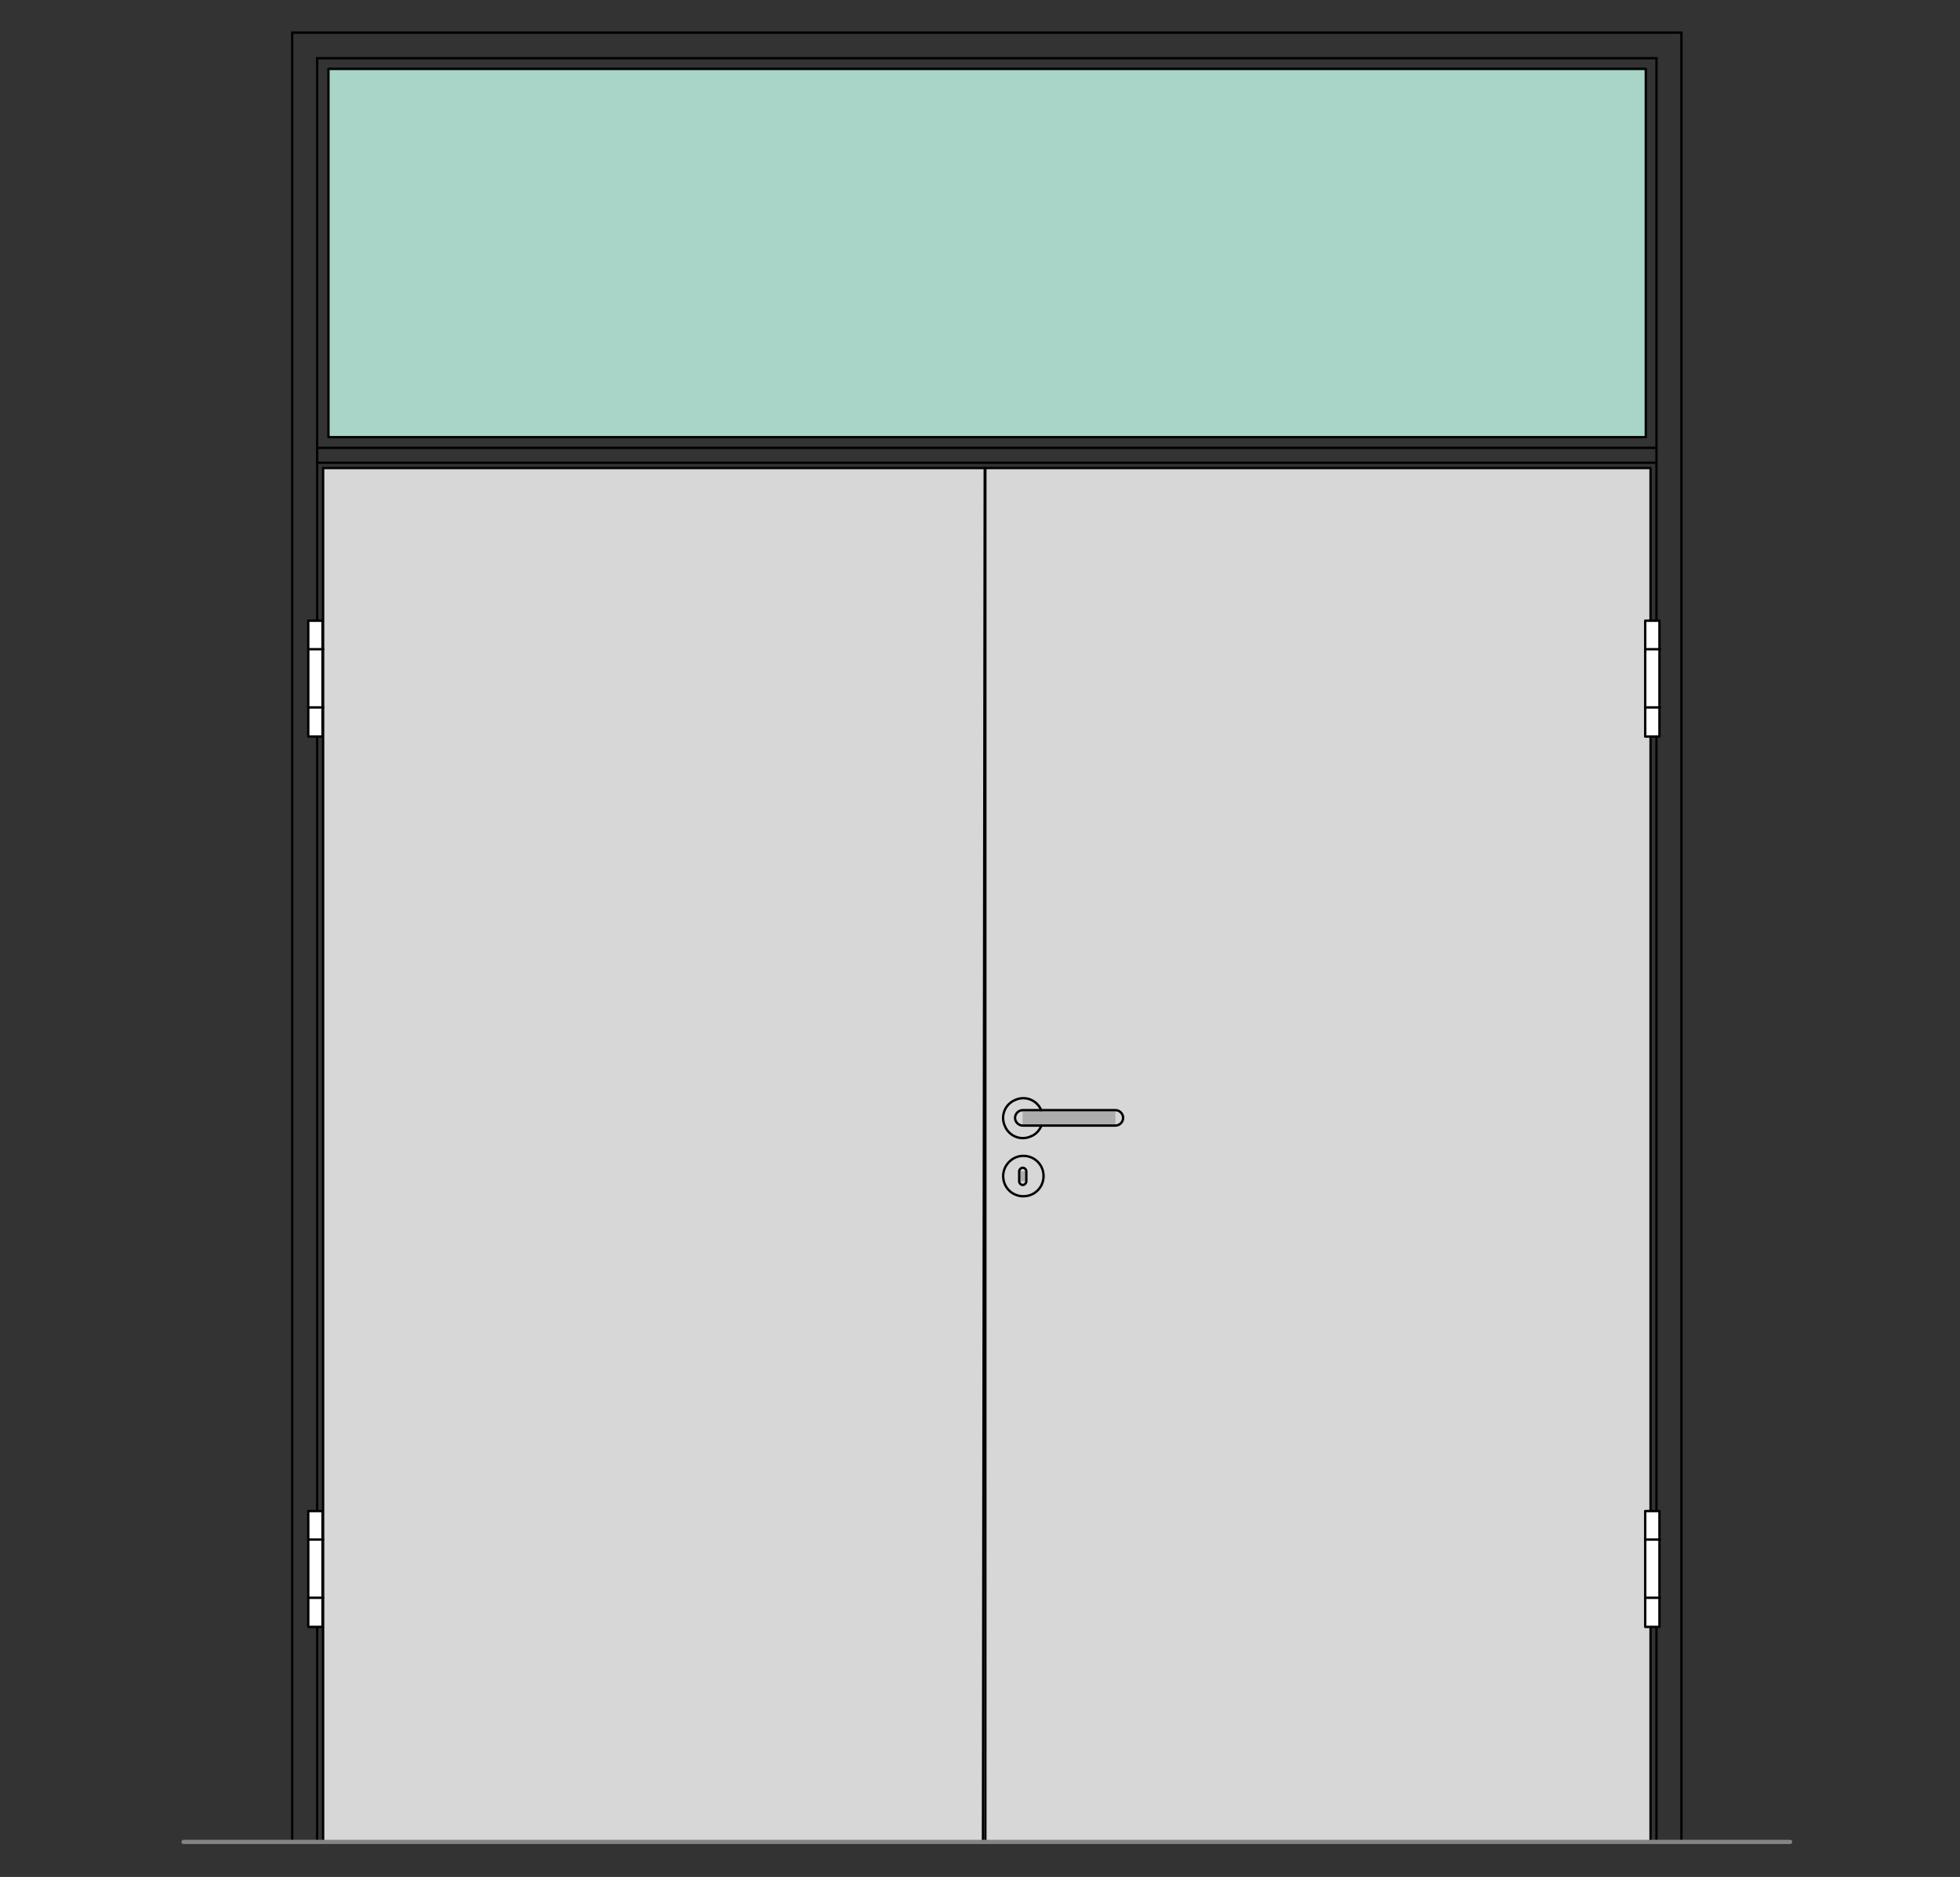 <?xml version="1.0" encoding="utf-8"?>
<!-- Generator: Adobe Illustrator 16.0.3, SVG Export Plug-In . SVG Version: 6.00 Build 0)  -->
<!DOCTYPE svg PUBLIC "-//W3C//DTD SVG 1.1//EN" "http://www.w3.org/Graphics/SVG/1.1/DTD/svg11.dtd">
<svg version="1.1" xmlns:x="http://ns.adobe.com/Extensibility/1.0/" xmlns:i="http://ns.adobe.com/AdobeIllustrator/10.0/" xmlns:graph="http://ns.adobe.com/Graphs/1.0/"
	 xmlns="http://www.w3.org/2000/svg" xmlns:xlink="http://www.w3.org/1999/xlink" xmlns:a="http://ns.adobe.com/AdobeSVGViewerExtensions/3.0/"
	 x="0px" y="0px" viewBox="0 0 330 316" style="enable-background:new 0 0 330 316;"
	 xml:space="preserve">
<rect x="0" y="0" width="330" height="316" fill="#333333" stroke="none"/>
<style type="text/css">
<![CDATA[
	.st0{fill-rule:evenodd;clip-rule:evenodd;fill:#D7D7D7;}
	.st1{fill:none;stroke:#E52420;stroke-width:0.709;stroke-linecap:round;stroke-linejoin:round;stroke-miterlimit:10;}
	.st2{fill-rule:evenodd;clip-rule:evenodd;fill:#ADADAD;stroke:#000000;stroke-width:0.3;stroke-miterlimit:10;}
	.st3{fill-rule:evenodd;clip-rule:evenodd;fill:#A9D5C8;}
	.st4{fill-rule:evenodd;clip-rule:evenodd;fill:#ADADAD;}
	.st5{fill:none;stroke:#000000;stroke-width:0.3;stroke-linecap:round;stroke-linejoin:round;stroke-miterlimit:10;}
	.st6{fill:none;stroke:#848484;stroke-width:1.511;stroke-linecap:round;stroke-linejoin:round;stroke-miterlimit:10;}
	.st7{fill-rule:evenodd;clip-rule:evenodd;fill:#848484;}
	.st8{fill:none;stroke:#A9D5C8;stroke-width:0.709;stroke-linecap:round;stroke-linejoin:round;stroke-miterlimit:10;}
	.st9{fill:none;stroke:#C0C0C0;stroke-width:0.709;stroke-linecap:round;stroke-linejoin:round;stroke-miterlimit:10;}
	.st10{display:inline;}
	
		.st11{fill:none;stroke:#6DC6D9;stroke-width:0.368;stroke-linecap:round;stroke-linejoin:round;stroke-miterlimit:10;stroke-dasharray:5.997,2.998;}
	.st12{fill-rule:evenodd;clip-rule:evenodd;fill:#FFFFFF;}
	.st13{display:none;}
	
		.st14{fill:none;stroke:#000000;stroke-width:0.368;stroke-linecap:round;stroke-linejoin:round;stroke-miterlimit:10;stroke-dasharray:5.997,2.998;}
	.st15{fill:none;stroke:#010202;stroke-width:0.4;stroke-linecap:round;stroke-linejoin:round;stroke-miterlimit:10;}
	.st16{fill:none;stroke:#848484;stroke-width:0.709;stroke-linecap:round;stroke-linejoin:round;stroke-miterlimit:10;}
]]>
</style>
<g id="Ebene_1">
	<g id="HATCH_177_">
		<polygon class="st0" points="165.8,78.8 277.9,78.8 277.9,310.1 165.5,310.1 165.8,78.8 		"/>
	</g>
	<g id="HATCH_195_">
		<polygon class="st0" points="165.8,78.8 54.4,78.8 54.4,310.1 165.8,310.1 165.8,78.8 		"/>
	</g>
	<g id="HATCH_171_">
		<polygon class="st3" points="55.3,11.6 277,11.6 277,73.6 55.3,73.6 55.3,11.6 		"/>
	</g>
	<g id="LINE_554_">
		<line class="st15" x1="278.9" y1="9.8" x2="53.4" y2="9.8"/>
	</g>
	<g id="LINE_555_">
		<line class="st15" x1="53.4" y1="9.8" x2="53.4" y2="310.1"/>
	</g>
	<g id="LINE_556_">
		<line class="st15" x1="278.9" y1="9.8" x2="278.9" y2="310.1"/>
	</g>
	<g id="LINE_557_">
		<line class="st15" x1="278.9" y1="75.4" x2="53.4" y2="75.4"/>
	</g>
	<g id="LINE_558_">
		<line class="st15" x1="278.9" y1="77.9" x2="53.4" y2="77.9"/>
	</g>
	<g id="LINE_196_">
		<line class="st15" x1="49.2" y1="310.1" x2="49.2" y2="5.5"/>
	</g>
	<g id="LINE_197_">
		<line class="st15" x1="49.2" y1="5.5" x2="283.1" y2="5.5"/>
	</g>
	<g id="LINE_198_">
		<line class="st15" x1="283.1" y1="5.5" x2="283.1" y2="310.1"/>
	</g>
	<g id="LINE_199_">
		<line class="st15" x1="283.1" y1="310.1" x2="277" y2="310.1"/>
	</g>
	<g id="LINE_200_">
		<line class="st15" x1="54.4" y1="310.1" x2="49.2" y2="310.1"/>
	</g>
	<g id="LWPOLYLINE_104_">
		<rect x="55.3" y="11.6" class="st15" width="221.8" height="62"/>
	</g>
	<g id="LWPOLYLINE_165_">
		<polygon class="st15" points="165.8,78.8 277.9,78.8 277.9,310.1 165.5,310.1 		"/>
	</g>
	<g id="LWPOLYLINE_191_">
		<rect x="54.4" y="78.8" class="st15" width="111.5" height="231.3"/>
	</g>
	<g id="INSERT_59_">
		<g id="HATCH_330_">
			<rect x="172.2" y="186.9" class="st4" width="3.1" height="2.7"/>
		</g>
		<g id="HATCH_331_">
			<path class="st4" d="M175.6,198h-6.7H175.6z M172.8,197.2v1.7h-1.2v-1.7H172.8z"/>
		</g>
		<g id="HATCH_332_">
			<rect x="172.2" y="186.9" class="st4" width="15.6" height="2.7"/>
		</g>
		<g id="ARC_18_">
			<path class="st15" d="M175.3,186.9c-0.7-1.7-2.7-2.5-4.4-1.7c-1.7,0.7-2.5,2.7-1.7,4.4c0.7,1.7,2.7,2.5,4.4,1.7
				c0.8-0.3,1.4-1,1.7-1.7"/>
		</g>
		<g id="CIRCLE_18_">
			<path class="st15" d="M168.9,198c0,1.9,1.5,3.4,3.4,3.4s3.4-1.5,3.4-3.4c0-1.9-1.5-3.4-3.4-3.4S168.9,196.2,168.9,198L168.9,198z
				"/>
		</g>
		<g id="LWPOLYLINE_136_">
			<path class="st15" d="M187.8,186.9c0.7,0,1.3,0.6,1.3,1.3c0,0.7-0.6,1.3-1.3,1.3h-15.6c-0.7,0-1.3-0.6-1.3-1.3
				c0-0.7,0.6-1.3,1.3-1.3H187.8z"/>
		</g>
		<g id="LWPOLYLINE_137_">
			<path class="st15" d="M172.8,198.9c0,0.3-0.3,0.6-0.6,0.6c-0.3,0-0.6-0.3-0.6-0.6v-1.7c0-0.3,0.3-0.6,0.6-0.6
				c0.3,0,0.6,0.3,0.6,0.6V198.9z"/>
		</g>
	</g>
	<g id="INSERT_60_">
		<g id="HATCH_333_">
			<polygon class="st12" points="279.5,124 277,124 277,104.5 279.5,104.5 279.5,124 			"/>
		</g>
		<g id="LWPOLYLINE_138_">
			<rect x="277" y="104.5" class="st15" width="2.4" height="19.5"/>
		</g>
		<g id="LINE_256_">
			<line class="st15" x1="279.5" y1="109.3" x2="277" y2="109.3"/>
		</g>
		<g id="LINE_257_">
			<line class="st15" x1="279.5" y1="119.1" x2="277" y2="119.1"/>
		</g>
	</g>
	<g id="INSERT_61_">
		<g id="HATCH_334_">
			<polygon class="st12" points="279.5,273.8 277,273.8 277,254.4 279.5,254.4 279.5,273.8 			"/>
		</g>
		<g id="LWPOLYLINE_139_">
			<rect x="277" y="254.4" class="st15" width="2.4" height="19.5"/>
		</g>
		<g id="LINE_258_">
			<line class="st15" x1="279.5" y1="259.2" x2="277" y2="259.2"/>
		</g>
		<g id="LINE_259_">
			<line class="st15" x1="279.5" y1="269" x2="277" y2="269"/>
		</g>
	</g>
	<g id="INSERT_90_">
		<g id="HATCH_379_">
			<polygon class="st12" points="51.9,124 54.4,124 54.4,104.5 51.9,104.5 51.9,124 			"/>
		</g>
		<g id="LWPOLYLINE_189_">
			<rect x="51.9" y="104.5" class="st15" width="2.4" height="19.5"/>
		</g>
		<g id="LINE_321_">
			<line class="st15" x1="51.9" y1="109.3" x2="54.4" y2="109.3"/>
		</g>
		<g id="LINE_322_">
			<line class="st15" x1="51.9" y1="119.1" x2="54.4" y2="119.1"/>
		</g>
	</g>
	<g id="INSERT_91_">
		<g id="HATCH_380_">
			<polygon class="st12" points="51.9,273.8 54.4,273.8 54.4,254.4 51.9,254.4 51.9,273.8 			"/>
		</g>
		<g id="LWPOLYLINE_190_">
			<rect x="51.9" y="254.4" class="st15" width="2.4" height="19.5"/>
		</g>
		<g id="LINE_323_">
			<line class="st15" x1="51.9" y1="259.2" x2="54.4" y2="259.2"/>
		</g>
		<g id="LINE_324_">
			<line class="st15" x1="51.9" y1="269" x2="54.4" y2="269"/>
		</g>
	</g>
	<g id="LINE_1383_">
		<line class="st16" x1="30.9" y1="310.1" x2="301.4" y2="310.1"/>
	</g>
</g>
<g id="Begrenzung" class="st13">
	<g id="LWPOLYLINE_723_" class="st10">
		<rect x="1" y="-0.6" class="st1" width="329" height="316.8"/>
	</g>
</g>
<g id="Konlinie" class="st13">
</g>
</svg>
